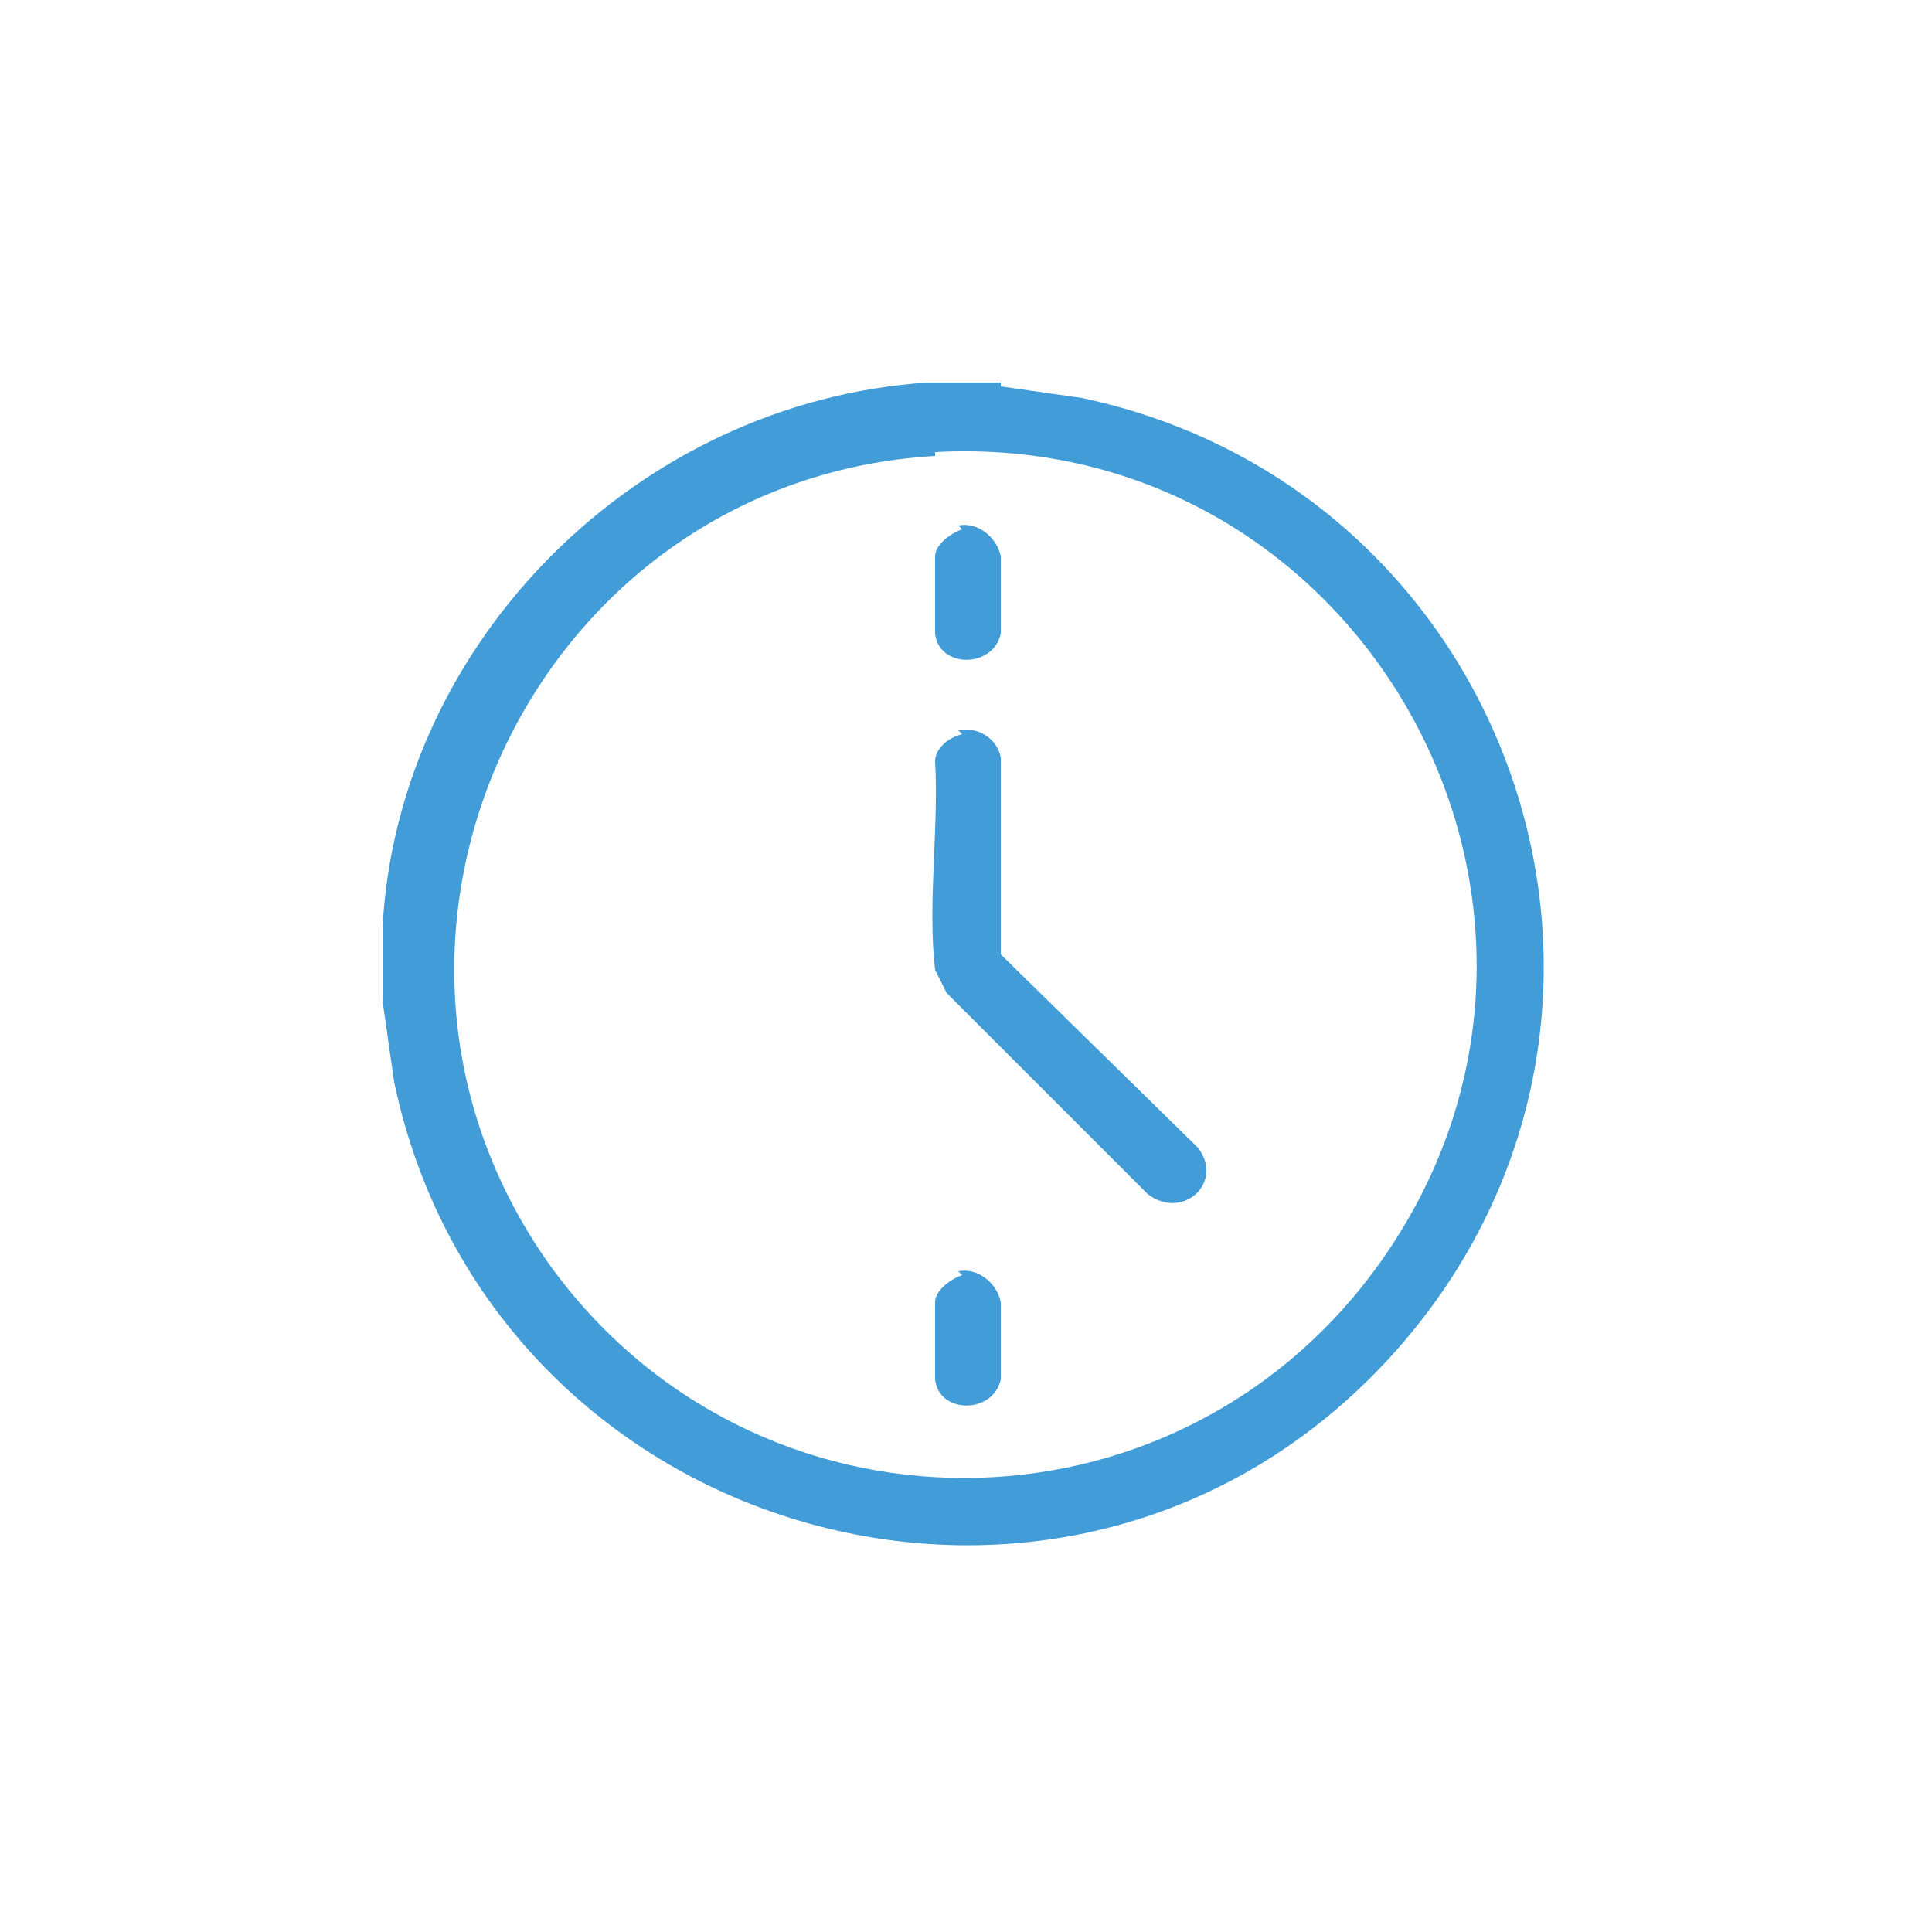 <svg xmlns="http://www.w3.org/2000/svg" id="Camada_2" viewBox="0 0 50 50"><defs><style>      .st0 {        fill: #419cd7;      }    </style></defs><g id="Camada_2-2"><path class="st0" d="M25.9,10l2.1.3c11.3,2.4,15.9,16.1,8,24.8-8.3,9.1-23.3,4.8-25.8-7.1l-.3-2.1c0-.6,0-1.3,0-1.9.4-7.4,6.6-13.6,14.1-14.1h1.9ZM24.2,11.8c-10.3.6-16,12.4-10,20.9,5.3,7.4,16.2,7.4,21.5,0,6.5-9.1-.4-21.6-11.5-21Z"></path><path class="st0" d="M24.8,18.9c.5-.1,1,.2,1.1.7v5.1s5.1,5,5.1,5c.7.9-.4,1.9-1.3,1.2l-5.2-5.2c-.1-.2-.2-.4-.3-.6-.2-1.7.1-3.7,0-5.4,0-.3.3-.6.7-.7Z"></path><path class="st0" d="M24.8,13.6c.5-.1,1,.3,1.1.8,0,.3,0,1.7,0,2-.2.9-1.6.9-1.7,0,0-.3,0-1.7,0-2s.4-.6.7-.7h0Z"></path><path class="st0" d="M24.8,32.9c.5-.1,1,.3,1.1.8,0,.3,0,1.7,0,2-.2.9-1.6.9-1.7,0,0-.3,0-1.7,0-2s.4-.6.7-.7h0Z"></path></g></svg>